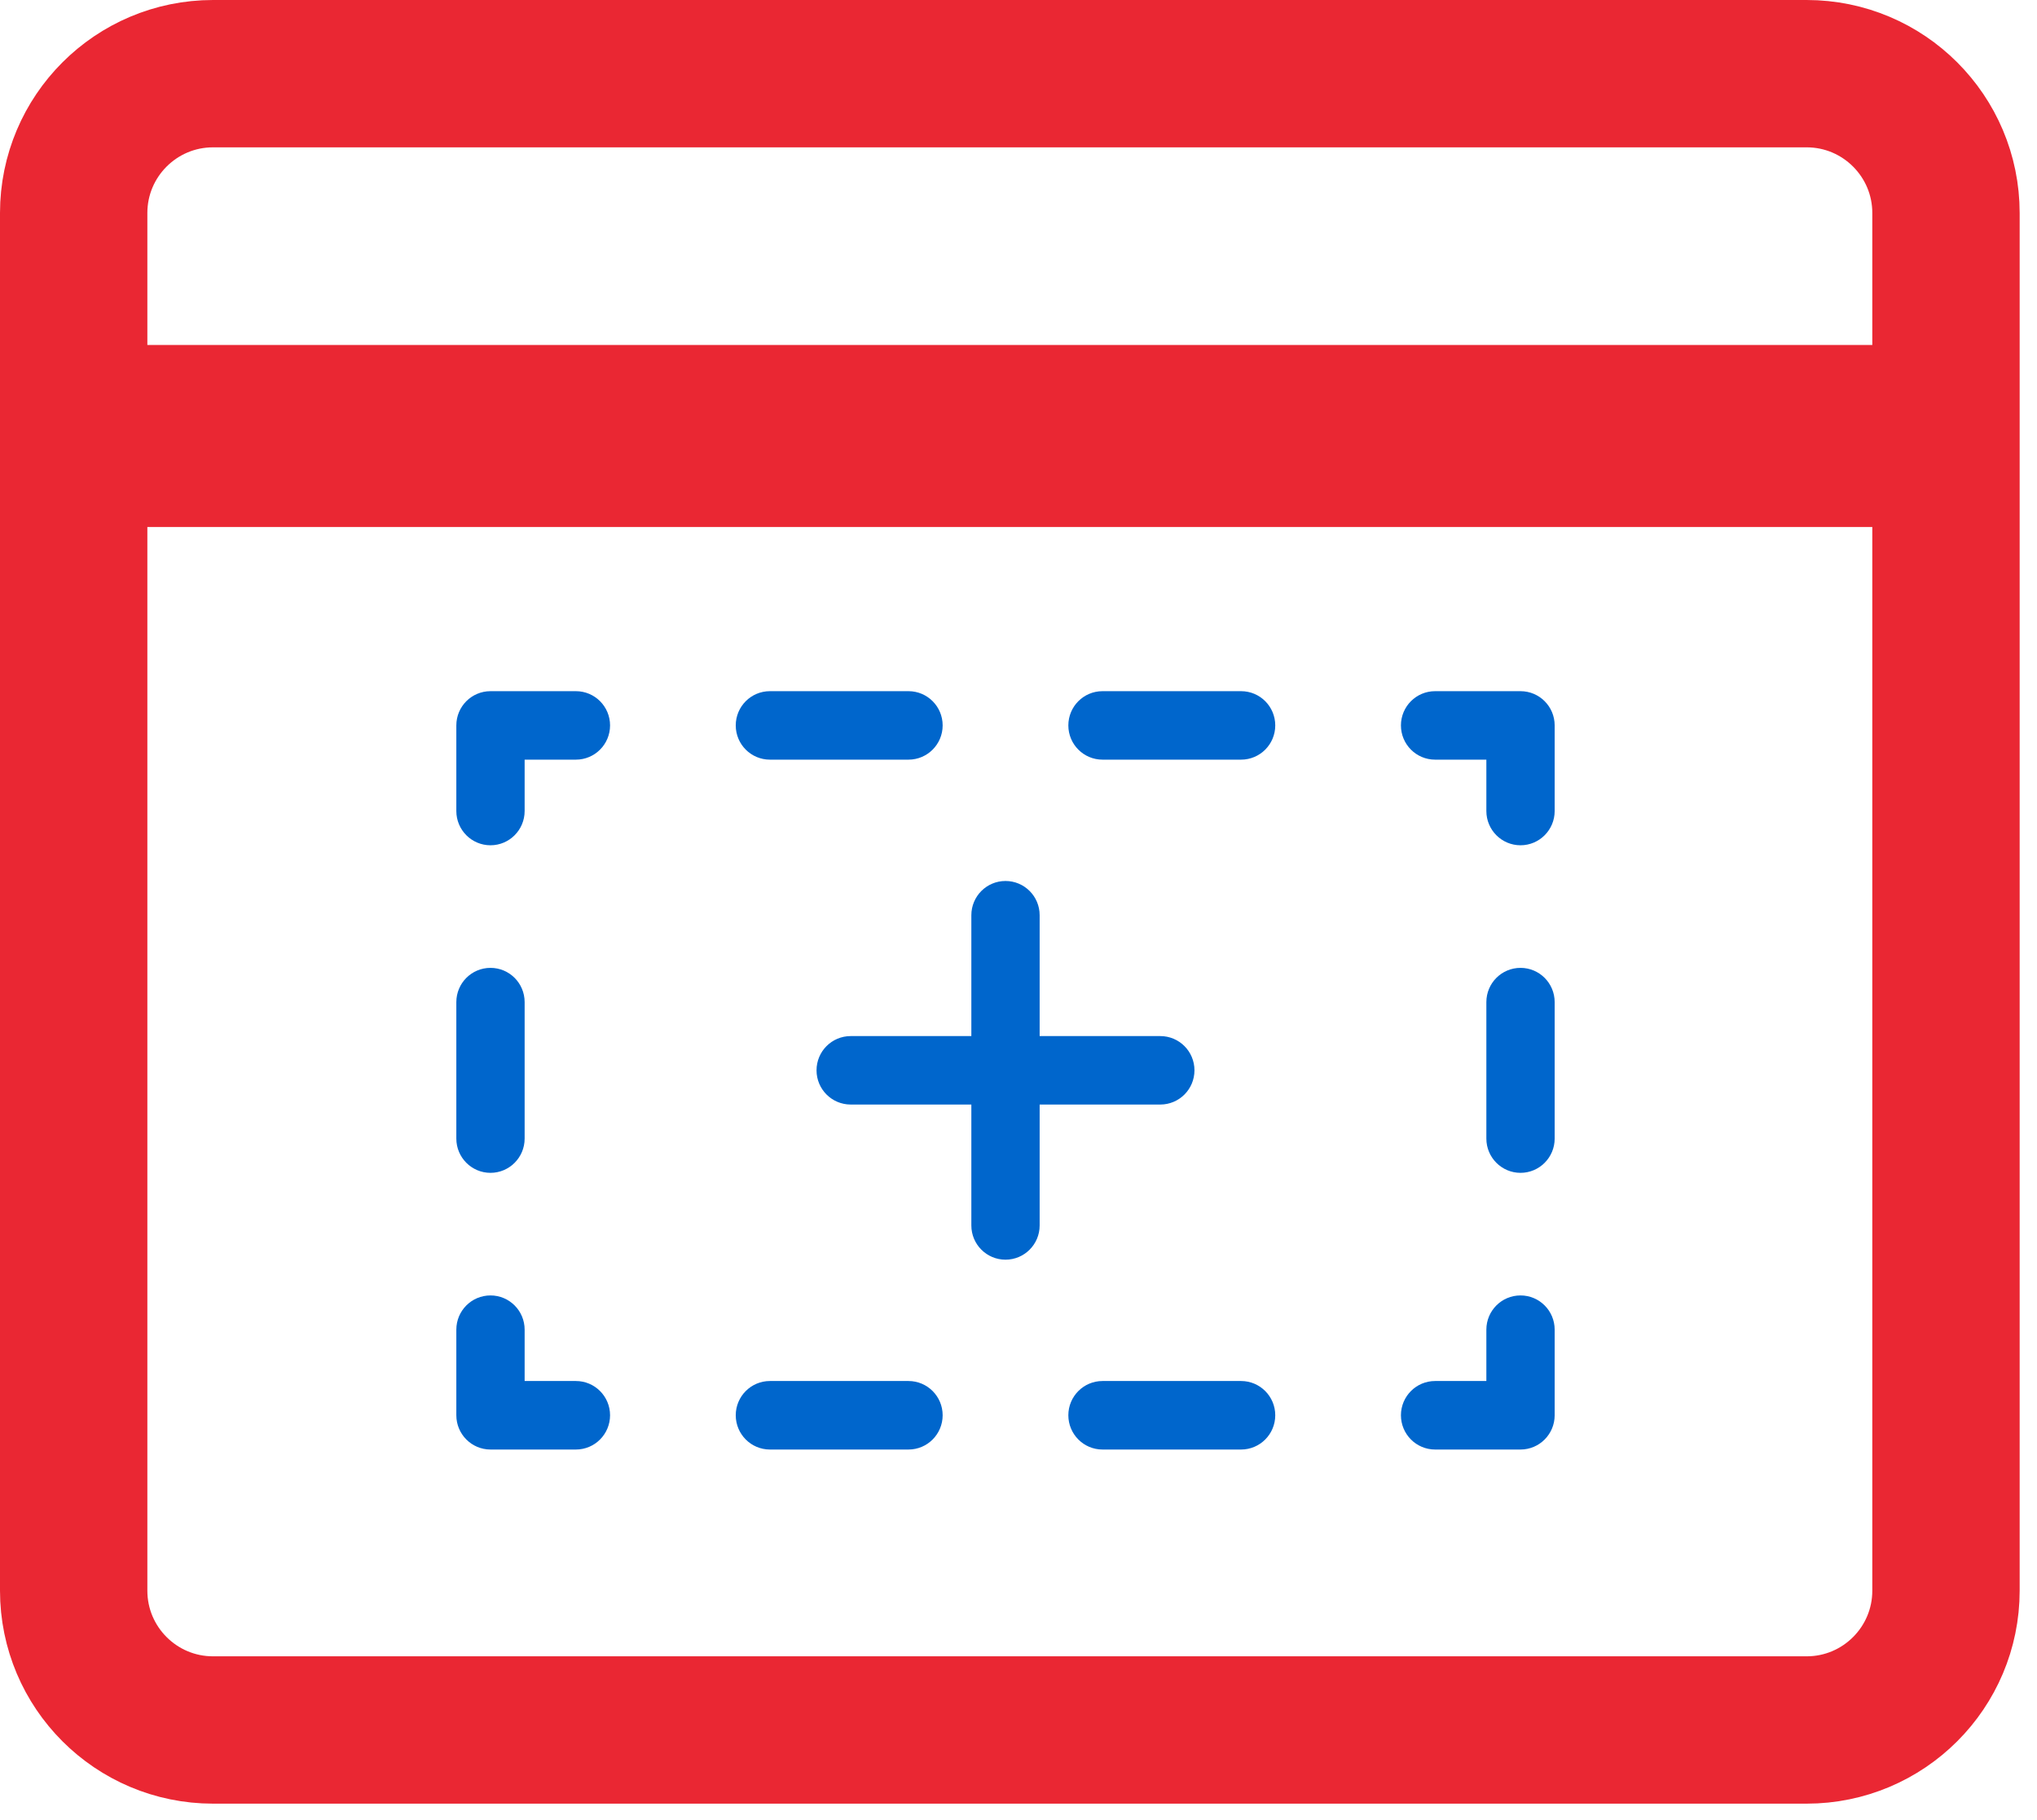 <?xml version="1.0" encoding="UTF-8"?>
<svg width="47px" height="42px" viewBox="0 0 47 42" version="1.1" xmlns="http://www.w3.org/2000/svg" xmlns:xlink="http://www.w3.org/1999/xlink">
    <title>Group 15</title>
    <defs>
        <polygon id="path-1" points="0 41.622 46.6 41.622 46.6 0 0 0"></polygon>
    </defs>
    <g id="Design" stroke="none" stroke-width="1" fill="none" fill-rule="evenodd">
        <g id="Funkce" transform="translate(-251, -1067)">
            <g id="FUNKCE" transform="translate(210, 572)">
                <g id="1" transform="translate(0, 464)">
                    <g id="Group-15" transform="translate(41, 31)">
                        <path d="M41.684,39.922 L4.916,39.922 C3.14,39.922 1.7,38.482 1.7,36.706 L1.7,4.916 C1.7,3.14 3.14,1.7 4.916,1.7 L41.684,1.7 C43.46,1.7 44.9,3.14 44.9,4.916 L44.9,36.706 C44.9,38.482 43.46,39.922 41.684,39.922 Z" id="Stroke-1" stroke="#EA2733" stroke-width="3.4"></path>
                        <mask id="mask-2" fill="white">
                            <use xlink:href="#path-1"></use>
                        </mask>
                        <g id="Clip-4"></g>
                        <polygon id="Fill-3" fill="#EA2733" mask="url(#mask-2)" points="1.7 12.161 44.9 12.161 44.9 7.961 1.7 7.961"></polygon>
                        <path d="M35.083,33.45 L33.112,33.45 C32.677,33.45 32.324,33.096 32.324,32.659 C32.324,32.223 32.677,31.869 33.112,31.869 L34.295,31.869 L34.295,30.684 C34.295,30.247 34.648,29.894 35.083,29.894 C35.518,29.894 35.871,30.247 35.871,30.684 L35.871,32.659 C35.871,33.096 35.518,33.45 35.083,33.45" id="Fill-5" fill="#0066CC" mask="url(#mask-2)"></path>
                        <path d="M20.962,33.45 L17.764,33.45 C17.329,33.45 16.976,33.096 16.976,32.659 C16.976,32.223 17.329,31.869 17.764,31.869 L20.962,31.869 C21.397,31.869 21.75,32.223 21.75,32.659 C21.75,33.096 21.397,33.45 20.962,33.45 M28.636,33.45 L25.438,33.45 C25.003,33.45 24.65,33.096 24.65,32.659 C24.65,32.223 25.003,31.869 25.438,31.869 L28.636,31.869 C29.071,31.869 29.424,32.223 29.424,32.659 C29.424,33.096 29.071,33.45 28.636,33.45" id="Fill-6" fill="#0066CC" mask="url(#mask-2)"></path>
                        <path d="M13.288,33.45 L11.317,33.45 C10.882,33.45 10.529,33.096 10.529,32.659 L10.529,30.684 C10.529,30.247 10.882,29.894 11.317,29.894 C11.752,29.894 12.105,30.247 12.105,30.684 L12.105,31.869 L13.288,31.869 C13.723,31.869 14.076,32.223 14.076,32.659 C14.076,33.096 13.723,33.45 13.288,33.45" id="Fill-7" fill="#0066CC" mask="url(#mask-2)"></path>
                        <path d="M11.317,27.065 C10.882,27.065 10.529,26.711 10.529,26.275 L10.529,23.125 C10.529,22.688 10.882,22.335 11.317,22.335 C11.752,22.335 12.105,22.688 12.105,23.125 L12.105,26.275 C12.105,26.711 11.752,27.065 11.317,27.065" id="Fill-8" fill="#0066CC" mask="url(#mask-2)"></path>
                        <path d="M11.317,19.506 C10.882,19.506 10.529,19.152 10.529,18.716 L10.529,16.74 C10.529,16.303 10.882,15.95 11.317,15.95 L13.288,15.95 C13.723,15.95 14.076,16.303 14.076,16.74 C14.076,17.177 13.723,17.53 13.288,17.53 L12.105,17.53 L12.105,18.716 C12.105,19.152 11.752,19.506 11.317,19.506" id="Fill-9" fill="#0066CC" mask="url(#mask-2)"></path>
                        <path d="M20.962,17.53 L17.764,17.53 C17.329,17.53 16.976,17.177 16.976,16.74 C16.976,16.303 17.329,15.95 17.764,15.95 L20.962,15.95 C21.397,15.95 21.75,16.303 21.75,16.74 C21.75,17.177 21.397,17.53 20.962,17.53 M28.636,17.53 L25.438,17.53 C25.003,17.53 24.65,17.177 24.65,16.74 C24.65,16.303 25.003,15.95 25.438,15.95 L28.636,15.95 C29.071,15.95 29.424,16.303 29.424,16.74 C29.424,17.177 29.071,17.53 28.636,17.53" id="Fill-10" fill="#0066CC" mask="url(#mask-2)"></path>
                        <path d="M35.083,19.506 C34.648,19.506 34.295,19.152 34.295,18.716 L34.295,17.53 L33.112,17.53 C32.677,17.53 32.324,17.177 32.324,16.74 C32.324,16.303 32.677,15.95 33.112,15.95 L35.083,15.95 C35.518,15.95 35.871,16.303 35.871,16.74 L35.871,18.716 C35.871,19.152 35.518,19.506 35.083,19.506" id="Fill-11" fill="#0066CC" mask="url(#mask-2)"></path>
                        <path d="M35.083,27.065 C34.648,27.065 34.295,26.711 34.295,26.275 L34.295,23.125 C34.295,22.688 34.648,22.335 35.083,22.335 C35.518,22.335 35.871,22.688 35.871,23.125 L35.871,26.275 C35.871,26.711 35.518,27.065 35.083,27.065" id="Fill-12" fill="#0066CC" mask="url(#mask-2)"></path>
                        <path d="M23.2,29.069 C22.765,29.069 22.412,28.716 22.412,28.279 L22.412,21.12 C22.412,20.683 22.765,20.33 23.2,20.33 C23.635,20.33 23.988,20.683 23.988,21.12 L23.988,28.279 C23.988,28.716 23.635,29.069 23.2,29.069" id="Fill-13" fill="#0066CC" mask="url(#mask-2)"></path>
                        <path d="M26.771,25.489 L19.629,25.489 C19.193,25.489 18.84,25.136 18.84,24.699 C18.84,24.262 19.193,23.909 19.629,23.909 L26.771,23.909 C27.207,23.909 27.56,24.262 27.56,24.699 C27.56,25.136 27.207,25.489 26.771,25.489" id="Fill-14" fill="#0066CC" mask="url(#mask-2)"></path>
                    </g>
                </g>
            </g>
        </g>
    </g>
</svg>